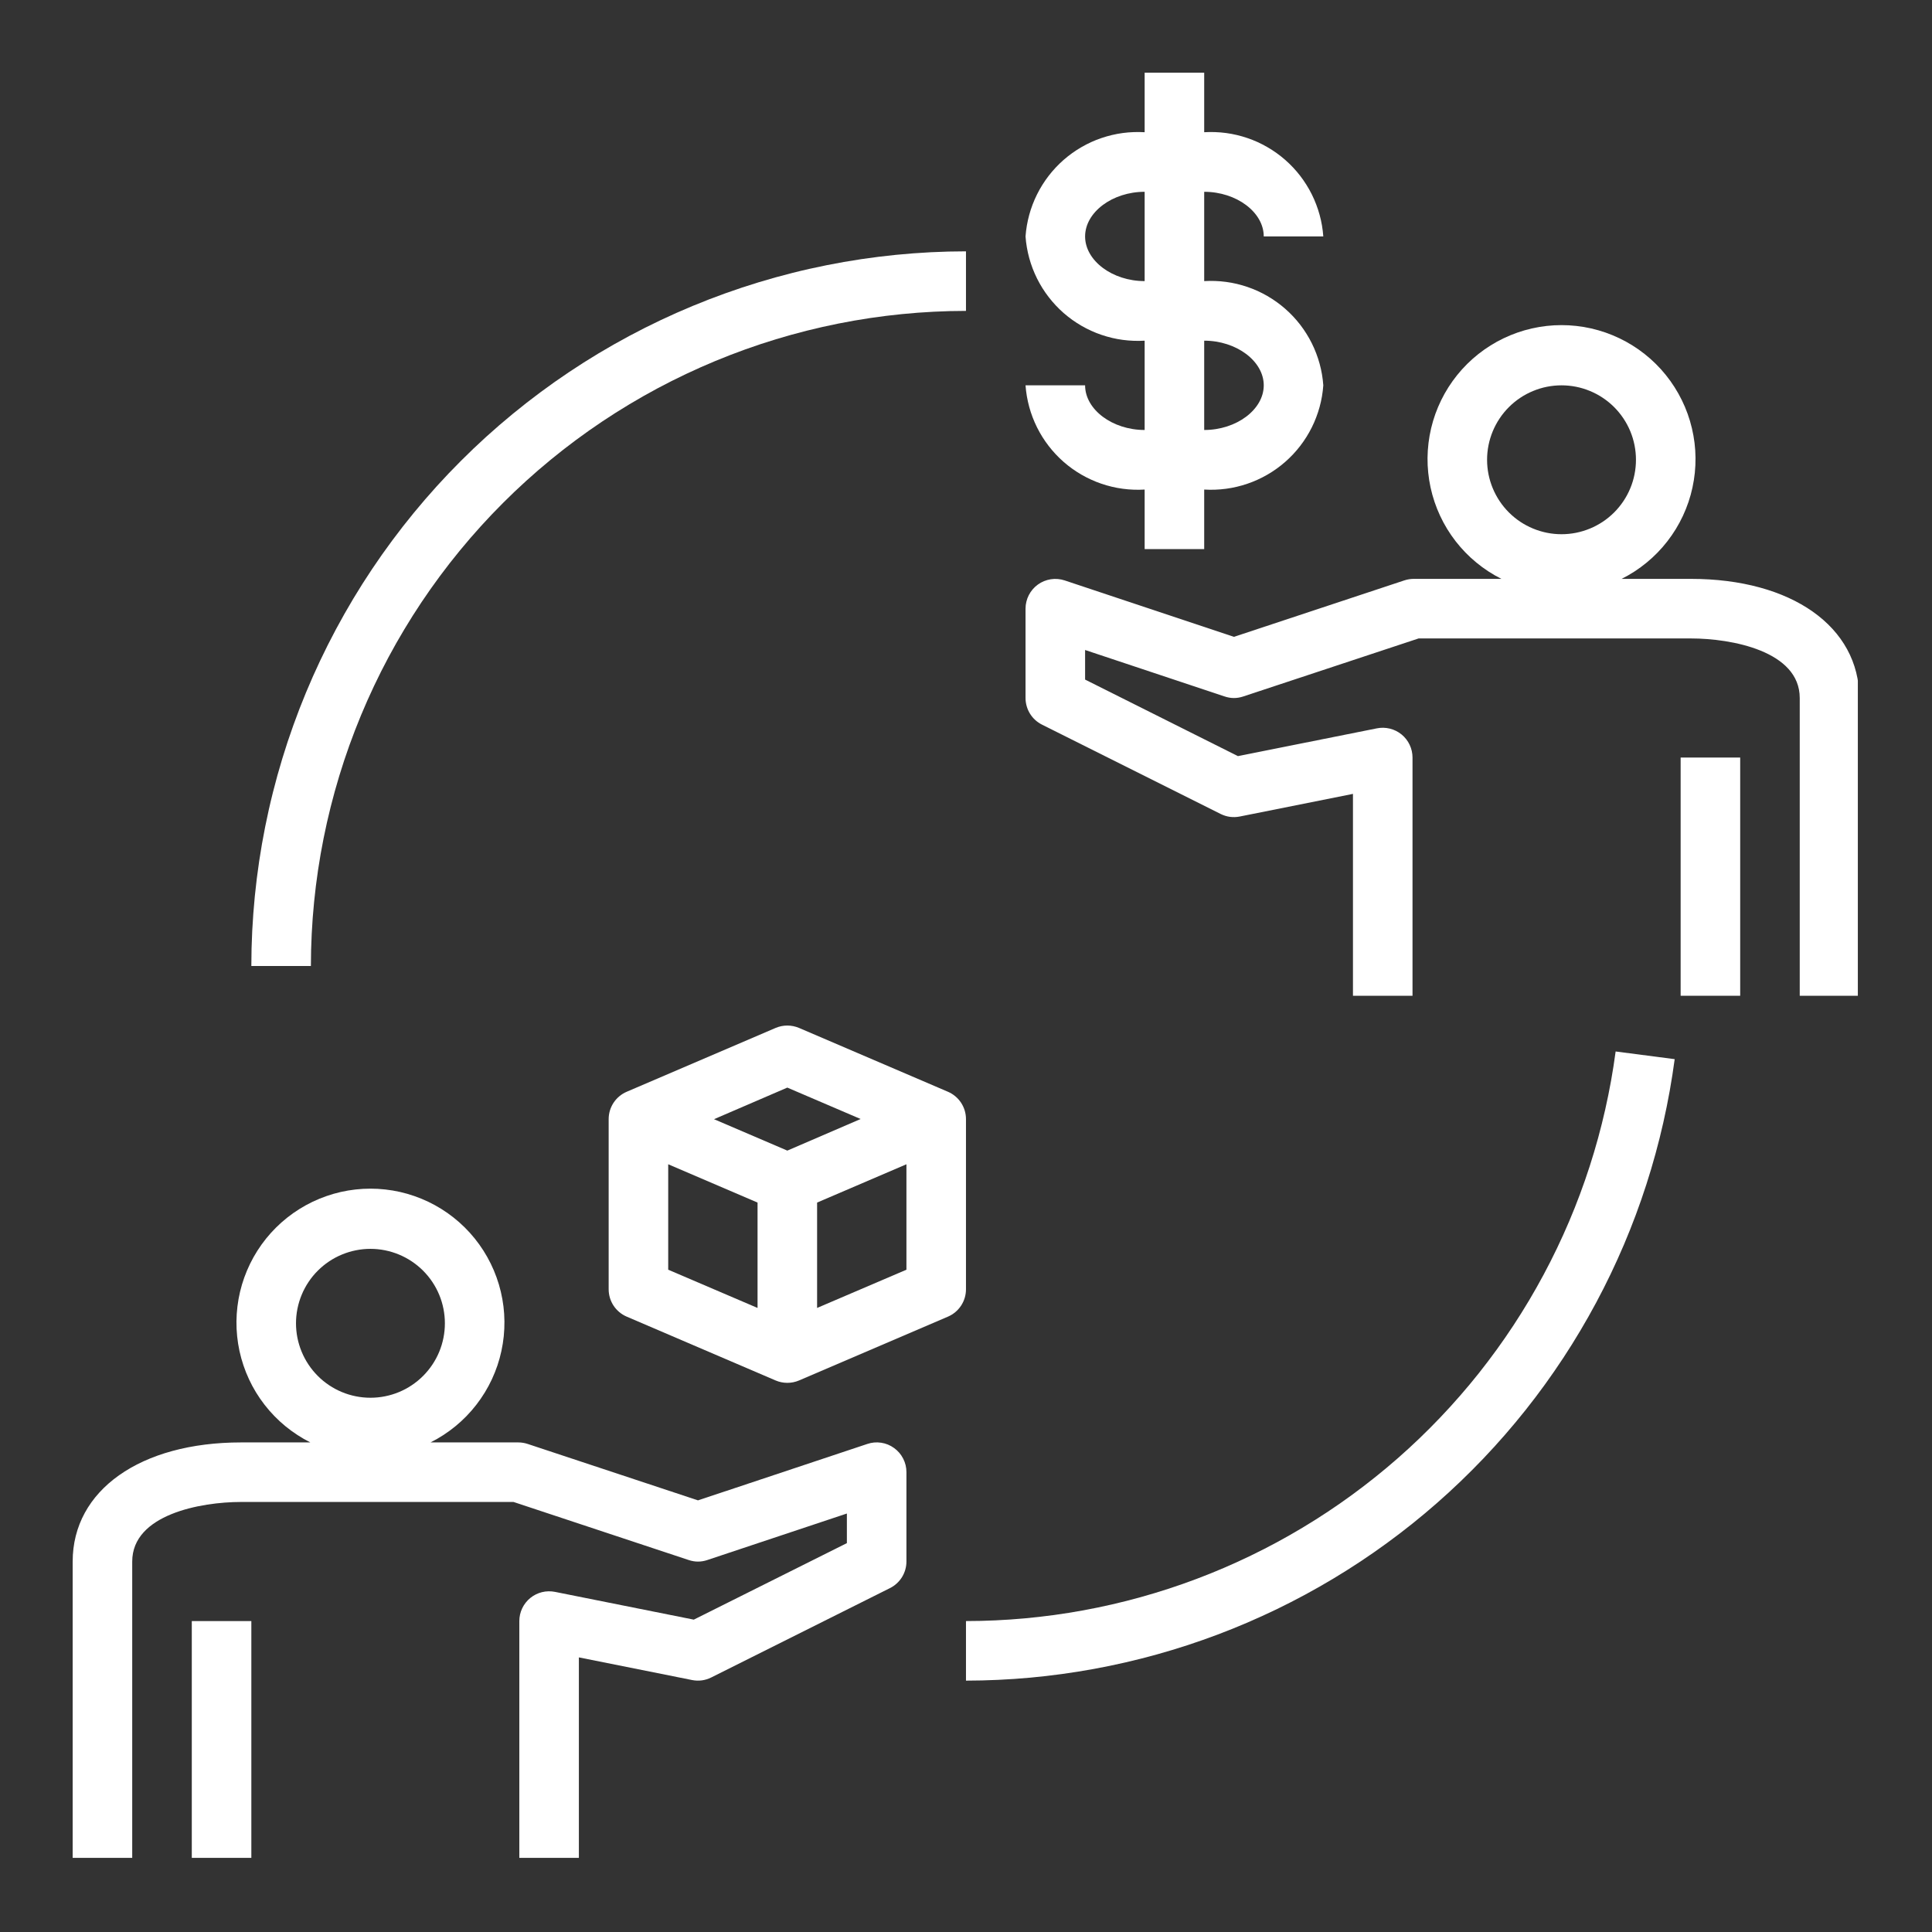 <svg xmlns="http://www.w3.org/2000/svg" xmlns:xlink="http://www.w3.org/1999/xlink" width="500" viewBox="0 0 375 375" height="500" preserveAspectRatio="xMidYMid meet"><rect x="0" y="0" width="375" height="375" fill="#333333" stroke="none"/><defs><clipPath id="d9bc49dacd"><path d="M 14.105 230 L 176 230 L 176 360.605 L 14.105 360.605 Z M 14.105 230 " clip-rule="nonzero"></path></clipPath><clipPath id="9d87b9c7c6"><path d="M 37 314 L 49 314 L 49 360.605 L 37 360.605 Z M 37 314 " clip-rule="nonzero"></path></clipPath><clipPath id="2e1dea716a"><path d="M 199 63 L 360.605 63 L 360.605 194 L 199 194 Z M 199 63 " clip-rule="nonzero"></path></clipPath><clipPath id="36bc373b18"><path d="M 199 14.105 L 257 14.105 L 257 107 L 199 107 Z M 199 14.105 " clip-rule="nonzero"></path></clipPath></defs><g clip-path="url(#d9bc49dacd)"><path fill="#ffffff" d="M 25.664 303.09 C 25.664 293.965 38.957 291.531 46.789 291.531 L 99.676 291.531 L 133.664 302.797 C 134.879 303.207 136.094 303.207 137.305 302.797 L 164.379 293.773 L 164.379 299.52 L 134.664 314.371 L 107.738 308.984 C 107.316 308.898 106.895 308.863 106.465 308.871 C 106.035 308.879 105.613 308.934 105.199 309.035 C 104.781 309.141 104.383 309.285 104 309.477 C 103.613 309.668 103.258 309.902 102.926 310.172 C 102.594 310.441 102.297 310.746 102.031 311.086 C 101.766 311.422 101.543 311.785 101.359 312.172 C 101.176 312.559 101.035 312.961 100.941 313.379 C 100.848 313.797 100.801 314.223 100.801 314.648 L 100.801 360.887 L 112.359 360.887 L 112.359 321.699 L 134.324 326.094 C 135.617 326.348 136.855 326.184 138.039 325.602 L 172.719 308.262 C 173.199 308.023 173.641 307.727 174.039 307.363 C 174.438 307 174.781 306.594 175.066 306.137 C 175.348 305.68 175.566 305.191 175.715 304.676 C 175.863 304.156 175.938 303.629 175.938 303.09 L 175.938 285.75 C 175.938 284.82 175.727 283.941 175.305 283.117 C 174.883 282.289 174.293 281.602 173.539 281.059 C 172.785 280.512 171.953 280.172 171.035 280.031 C 170.113 279.895 169.215 279.973 168.336 280.273 L 135.48 291.219 L 102.418 280.266 C 101.832 280.074 101.227 279.973 100.605 279.973 L 83.566 279.973 C 84.43 279.539 85.27 279.059 86.082 278.527 C 86.891 278 87.672 277.43 88.418 276.816 C 89.168 276.199 89.879 275.547 90.555 274.852 C 91.227 274.16 91.863 273.43 92.453 272.664 C 93.047 271.898 93.598 271.105 94.102 270.277 C 94.605 269.453 95.062 268.602 95.473 267.723 C 95.879 266.848 96.238 265.949 96.551 265.031 C 96.859 264.113 97.117 263.184 97.32 262.238 C 97.527 261.293 97.676 260.336 97.777 259.375 C 97.875 258.41 97.918 257.445 97.91 256.48 C 97.902 255.512 97.84 254.547 97.723 253.586 C 97.605 252.625 97.434 251.672 97.211 250.73 C 96.988 249.789 96.715 248.863 96.387 247.953 C 96.062 247.043 95.684 246.152 95.258 245.281 C 94.832 244.414 94.359 243.57 93.84 242.754 C 93.32 241.938 92.758 241.152 92.148 240.398 C 91.543 239.645 90.895 238.93 90.207 238.246 C 89.52 237.566 88.797 236.926 88.035 236.324 C 87.277 235.723 86.488 235.168 85.664 234.656 C 84.844 234.145 83.996 233.68 83.125 233.262 C 82.25 232.844 81.355 232.477 80.441 232.16 C 79.527 231.84 78.602 231.574 77.656 231.359 C 76.711 231.145 75.758 230.984 74.797 230.879 C 73.836 230.77 72.871 230.715 71.902 230.715 C 70.934 230.715 69.969 230.77 69.008 230.879 C 68.047 230.984 67.094 231.145 66.148 231.359 C 65.207 231.574 64.277 231.84 63.363 232.16 C 62.449 232.477 61.555 232.844 60.68 233.262 C 59.809 233.68 58.961 234.145 58.141 234.656 C 57.32 235.168 56.527 235.723 55.77 236.324 C 55.012 236.926 54.285 237.566 53.598 238.246 C 52.91 238.93 52.266 239.645 51.656 240.398 C 51.051 241.152 50.484 241.938 49.965 242.754 C 49.445 243.57 48.973 244.414 48.547 245.281 C 48.121 246.152 47.746 247.043 47.418 247.953 C 47.094 248.863 46.816 249.789 46.594 250.73 C 46.371 251.672 46.203 252.625 46.086 253.586 C 45.969 254.547 45.906 255.512 45.895 256.48 C 45.887 257.445 45.93 258.41 46.031 259.375 C 46.129 260.336 46.281 261.293 46.484 262.238 C 46.691 263.184 46.949 264.113 47.258 265.031 C 47.566 265.949 47.926 266.848 48.336 267.723 C 48.742 268.602 49.199 269.453 49.703 270.277 C 50.211 271.105 50.758 271.898 51.352 272.664 C 51.945 273.43 52.578 274.16 53.254 274.852 C 53.926 275.547 54.637 276.199 55.387 276.816 C 56.133 277.43 56.914 278 57.727 278.527 C 58.535 279.059 59.375 279.539 60.238 279.973 L 46.789 279.973 C 27.238 279.973 14.105 289.258 14.105 303.09 L 14.105 360.887 L 25.664 360.887 Z M 71.902 242.402 C 72.852 242.402 73.793 242.496 74.723 242.68 C 75.652 242.867 76.555 243.141 77.434 243.504 C 78.309 243.867 79.141 244.312 79.93 244.84 C 80.719 245.367 81.449 245.965 82.121 246.637 C 82.789 247.305 83.391 248.035 83.918 248.824 C 84.445 249.613 84.891 250.445 85.254 251.324 C 85.617 252.199 85.891 253.102 86.074 254.035 C 86.258 254.965 86.352 255.902 86.352 256.852 C 86.352 257.801 86.258 258.742 86.074 259.672 C 85.891 260.602 85.617 261.504 85.254 262.383 C 84.891 263.258 84.445 264.09 83.918 264.879 C 83.391 265.668 82.789 266.398 82.121 267.07 C 81.449 267.742 80.719 268.34 79.93 268.867 C 79.141 269.395 78.309 269.84 77.434 270.203 C 76.555 270.566 75.652 270.84 74.723 271.023 C 73.793 271.211 72.852 271.301 71.902 271.301 C 70.953 271.301 70.016 271.211 69.086 271.023 C 68.152 270.84 67.25 270.566 66.375 270.203 C 65.496 269.84 64.664 269.395 63.875 268.867 C 63.086 268.34 62.355 267.742 61.688 267.07 C 61.016 266.398 60.414 265.668 59.891 264.879 C 59.363 264.09 58.918 263.258 58.555 262.383 C 58.191 261.504 57.918 260.602 57.73 259.672 C 57.547 258.742 57.453 257.801 57.453 256.852 C 57.453 255.902 57.547 254.965 57.73 254.035 C 57.918 253.102 58.191 252.199 58.555 251.324 C 58.918 250.445 59.363 249.613 59.891 248.824 C 60.414 248.035 61.016 247.305 61.688 246.637 C 62.355 245.965 63.086 245.367 63.875 244.84 C 64.664 244.312 65.496 243.867 66.375 243.504 C 67.25 243.141 68.152 242.867 69.086 242.68 C 70.016 242.496 70.953 242.402 71.902 242.402 Z M 71.902 242.402 " fill-opacity="1" fill-rule="nonzero"></path></g><g clip-path="url(#9d87b9c7c6)"><path fill="#ffffff" d="M 37.227 314.648 L 48.785 314.648 L 48.785 360.887 L 37.227 360.887 Z M 37.227 314.648 " fill-opacity="1" fill-rule="nonzero"></path></g><path fill="#ffffff" d="M 121.645 255.559 L 150.543 267.945 C 151.27 268.254 152.027 268.41 152.82 268.41 C 153.609 268.41 154.367 268.254 155.098 267.945 L 183.996 255.559 C 184.516 255.336 184.992 255.043 185.426 254.68 C 185.859 254.316 186.23 253.898 186.543 253.43 C 186.852 252.957 187.09 252.449 187.254 251.906 C 187.414 251.367 187.496 250.812 187.496 250.246 L 187.496 217.223 C 187.496 216.656 187.414 216.102 187.254 215.562 C 187.09 215.02 186.852 214.512 186.543 214.039 C 186.23 213.57 185.859 213.152 185.426 212.789 C 184.992 212.426 184.516 212.133 183.996 211.91 L 155.098 199.523 C 154.367 199.215 153.609 199.059 152.82 199.059 C 152.027 199.059 151.27 199.215 150.543 199.523 L 121.645 211.91 C 121.125 212.133 120.645 212.426 120.211 212.789 C 119.777 213.152 119.406 213.57 119.094 214.039 C 118.785 214.512 118.547 215.02 118.383 215.562 C 118.223 216.102 118.141 216.656 118.141 217.223 L 118.141 250.246 C 118.141 250.812 118.223 251.367 118.383 251.906 C 118.547 252.449 118.785 252.957 119.094 253.43 C 119.406 253.898 119.777 254.316 120.211 254.68 C 120.645 255.043 121.125 255.336 121.645 255.559 Z M 129.699 225.984 L 147.039 233.418 L 147.039 253.871 L 129.699 246.449 Z M 158.598 253.871 L 158.598 233.418 L 175.938 225.984 L 175.938 246.449 Z M 152.82 211.102 L 167.047 217.199 L 152.82 223.332 L 138.59 217.234 Z M 152.82 211.102 " fill-opacity="1" fill-rule="nonzero"></path><g clip-path="url(#2e1dea716a)"><path fill="#ffffff" d="M 328.203 112.359 L 314.754 112.359 C 315.617 111.926 316.457 111.445 317.27 110.918 C 318.078 110.391 318.859 109.82 319.605 109.203 C 320.355 108.59 321.066 107.938 321.742 107.242 C 322.414 106.547 323.051 105.82 323.641 105.055 C 324.234 104.289 324.785 103.492 325.289 102.668 C 325.793 101.84 326.25 100.988 326.66 100.113 C 327.066 99.234 327.426 98.34 327.738 97.422 C 328.047 96.504 328.305 95.574 328.508 94.625 C 328.715 93.68 328.863 92.727 328.965 91.766 C 329.062 90.801 329.105 89.836 329.098 88.867 C 329.09 87.898 329.027 86.938 328.91 85.977 C 328.793 85.016 328.621 84.062 328.398 83.121 C 328.176 82.18 327.902 81.254 327.574 80.34 C 327.25 79.43 326.871 78.539 326.445 77.672 C 326.02 76.801 325.547 75.961 325.027 75.145 C 324.508 74.328 323.945 73.543 323.336 72.789 C 322.73 72.035 322.082 71.316 321.395 70.637 C 320.707 69.957 319.984 69.312 319.223 68.715 C 318.465 68.113 317.676 67.559 316.852 67.047 C 316.031 66.531 315.184 66.066 314.312 65.652 C 313.438 65.234 312.543 64.867 311.629 64.547 C 310.715 64.23 309.789 63.965 308.844 63.75 C 307.898 63.535 306.945 63.375 305.984 63.266 C 305.023 63.16 304.059 63.105 303.09 63.105 C 302.121 63.105 301.156 63.16 300.195 63.266 C 299.234 63.375 298.281 63.535 297.336 63.75 C 296.395 63.965 295.465 64.23 294.551 64.547 C 293.637 64.867 292.742 65.234 291.867 65.652 C 290.996 66.066 290.148 66.531 289.328 67.047 C 288.508 67.559 287.715 68.113 286.957 68.715 C 286.199 69.312 285.473 69.957 284.785 70.637 C 284.098 71.316 283.453 72.035 282.844 72.789 C 282.238 73.543 281.672 74.328 281.152 75.145 C 280.633 75.961 280.16 76.801 279.734 77.672 C 279.309 78.539 278.934 79.43 278.605 80.34 C 278.281 81.254 278.004 82.18 277.781 83.121 C 277.559 84.062 277.391 85.016 277.273 85.977 C 277.156 86.938 277.094 87.898 277.082 88.867 C 277.074 89.836 277.117 90.801 277.219 91.766 C 277.316 92.727 277.469 93.68 277.672 94.625 C 277.879 95.574 278.137 96.504 278.445 97.422 C 278.754 98.34 279.113 99.234 279.523 100.113 C 279.93 100.988 280.387 101.84 280.891 102.668 C 281.398 103.492 281.945 104.289 282.539 105.055 C 283.133 105.82 283.766 106.547 284.441 107.242 C 285.113 107.938 285.824 108.59 286.574 109.203 C 287.32 109.82 288.102 110.391 288.914 110.918 C 289.723 111.445 290.562 111.926 291.426 112.359 L 274.387 112.359 C 273.77 112.363 273.164 112.461 272.574 112.656 L 239.516 123.609 L 206.656 112.66 C 206.223 112.516 205.777 112.426 205.32 112.387 C 204.867 112.348 204.414 112.363 203.961 112.434 C 203.508 112.504 203.07 112.625 202.648 112.797 C 202.223 112.969 201.828 113.191 201.457 113.457 C 201.086 113.727 200.75 114.031 200.453 114.379 C 200.152 114.727 199.902 115.102 199.691 115.512 C 199.484 115.918 199.324 116.344 199.219 116.789 C 199.109 117.23 199.055 117.684 199.055 118.141 L 199.055 135.48 C 199.055 136.016 199.129 136.543 199.277 137.059 C 199.422 137.578 199.637 138.062 199.918 138.52 C 200.199 138.977 200.539 139.387 200.938 139.75 C 201.332 140.109 201.773 140.414 202.254 140.652 L 236.93 157.992 C 238.113 158.574 239.352 158.738 240.648 158.484 L 262.609 154.09 L 262.609 193.277 L 274.168 193.277 L 274.168 147.039 C 274.168 146.609 274.121 146.188 274.027 145.77 C 273.934 145.352 273.793 144.949 273.609 144.562 C 273.426 144.172 273.203 143.812 272.938 143.473 C 272.676 143.137 272.379 142.832 272.047 142.562 C 271.715 142.289 271.355 142.059 270.973 141.867 C 270.59 141.676 270.188 141.527 269.773 141.426 C 269.355 141.324 268.934 141.27 268.504 141.258 C 268.078 141.25 267.652 141.289 267.234 141.375 L 240.281 146.762 L 210.617 131.906 L 210.617 126.164 L 237.688 135.18 C 238.902 135.59 240.113 135.59 241.328 135.18 L 275.348 123.922 L 328.23 123.922 C 336.035 123.922 349.328 126.352 349.328 135.48 L 349.328 193.277 L 360.887 193.277 L 360.887 135.48 C 360.887 121.648 347.754 112.359 328.203 112.359 Z M 303.09 74.793 C 304.039 74.793 304.98 74.887 305.91 75.07 C 306.84 75.254 307.742 75.531 308.621 75.895 C 309.496 76.254 310.328 76.699 311.117 77.227 C 311.906 77.754 312.637 78.355 313.309 79.023 C 313.977 79.695 314.578 80.426 315.105 81.215 C 315.633 82.004 316.078 82.836 316.441 83.711 C 316.805 84.59 317.078 85.492 317.262 86.422 C 317.445 87.355 317.539 88.293 317.539 89.242 C 317.539 90.191 317.445 91.129 317.262 92.062 C 317.078 92.992 316.805 93.895 316.441 94.77 C 316.078 95.648 315.633 96.48 315.105 97.27 C 314.578 98.059 313.977 98.789 313.309 99.461 C 312.637 100.129 311.906 100.73 311.117 101.258 C 310.328 101.781 309.496 102.227 308.621 102.59 C 307.742 102.953 306.84 103.227 305.91 103.414 C 304.98 103.598 304.039 103.691 303.09 103.691 C 302.141 103.691 301.203 103.598 300.273 103.414 C 299.34 103.227 298.438 102.953 297.562 102.59 C 296.684 102.227 295.852 101.781 295.062 101.258 C 294.273 100.73 293.543 100.129 292.875 99.461 C 292.203 98.789 291.602 98.059 291.078 97.27 C 290.551 96.48 290.105 95.648 289.742 94.77 C 289.379 93.895 289.105 92.992 288.918 92.062 C 288.734 91.129 288.641 90.191 288.641 89.242 C 288.641 88.293 288.734 87.355 288.918 86.422 C 289.105 85.492 289.379 84.59 289.742 83.711 C 290.105 82.836 290.551 82.004 291.078 81.215 C 291.602 80.426 292.203 79.695 292.875 79.023 C 293.543 78.355 294.273 77.754 295.062 77.227 C 295.852 76.699 296.684 76.254 297.562 75.895 C 298.438 75.531 299.34 75.254 300.27 75.07 C 301.203 74.887 302.141 74.793 303.09 74.793 Z M 303.09 74.793 " fill-opacity="1" fill-rule="nonzero"></path></g><path fill="#ffffff" d="M 326.211 147.039 L 337.77 147.039 L 337.77 193.277 L 326.211 193.277 Z M 326.211 147.039 " fill-opacity="1" fill-rule="nonzero"></path><g clip-path="url(#36bc373b18)"><path fill="#ffffff" d="M 245.293 45.895 L 256.852 45.895 C 256.801 45.188 256.715 44.48 256.598 43.781 C 256.477 43.082 256.324 42.387 256.137 41.703 C 255.949 41.02 255.727 40.344 255.473 39.68 C 255.223 39.016 254.938 38.367 254.621 37.73 C 254.305 37.094 253.957 36.477 253.578 35.875 C 253.203 35.273 252.797 34.688 252.363 34.125 C 251.93 33.562 251.469 33.023 250.984 32.508 C 250.496 31.988 249.984 31.496 249.449 31.027 C 248.918 30.562 248.359 30.121 247.781 29.707 C 247.203 29.293 246.609 28.91 245.992 28.555 C 245.379 28.199 244.746 27.875 244.102 27.578 C 243.453 27.285 242.793 27.023 242.121 26.797 C 241.449 26.566 240.77 26.371 240.078 26.207 C 239.387 26.043 238.688 25.914 237.984 25.82 C 237.281 25.727 236.574 25.664 235.863 25.641 C 235.152 25.613 234.441 25.621 233.734 25.664 L 233.734 14.105 L 222.176 14.105 L 222.176 25.664 C 221.465 25.621 220.758 25.613 220.047 25.641 C 219.336 25.664 218.629 25.727 217.926 25.82 C 217.223 25.914 216.523 26.043 215.832 26.207 C 215.141 26.371 214.461 26.566 213.785 26.797 C 213.113 27.023 212.453 27.285 211.809 27.578 C 211.16 27.875 210.531 28.199 209.914 28.555 C 209.301 28.91 208.703 29.293 208.125 29.707 C 207.547 30.121 206.992 30.562 206.457 31.027 C 205.922 31.496 205.414 31.988 204.926 32.508 C 204.441 33.023 203.98 33.562 203.547 34.125 C 203.113 34.688 202.707 35.273 202.328 35.875 C 201.953 36.477 201.605 37.094 201.289 37.73 C 200.973 38.367 200.688 39.016 200.434 39.68 C 200.18 40.344 199.961 41.02 199.773 41.703 C 199.586 42.387 199.434 43.082 199.312 43.781 C 199.191 44.48 199.105 45.188 199.055 45.895 C 199.105 46.602 199.191 47.309 199.312 48.008 C 199.434 48.707 199.586 49.398 199.773 50.086 C 199.961 50.77 200.18 51.445 200.434 52.109 C 200.688 52.773 200.973 53.422 201.289 54.059 C 201.605 54.695 201.953 55.312 202.328 55.914 C 202.707 56.516 203.113 57.098 203.547 57.66 C 203.98 58.223 204.441 58.766 204.926 59.281 C 205.414 59.801 205.922 60.293 206.457 60.762 C 206.992 61.227 207.551 61.668 208.125 62.082 C 208.703 62.496 209.301 62.879 209.914 63.234 C 210.531 63.59 211.16 63.914 211.809 64.207 C 212.453 64.504 213.113 64.766 213.785 64.992 C 214.461 65.223 215.141 65.418 215.832 65.582 C 216.523 65.746 217.223 65.875 217.926 65.969 C 218.629 66.062 219.336 66.125 220.047 66.148 C 220.758 66.176 221.465 66.168 222.176 66.125 L 222.176 83.461 C 215.91 83.461 210.617 79.492 210.617 74.793 L 199.055 74.793 C 199.105 75.5 199.191 76.207 199.312 76.906 C 199.434 77.605 199.586 78.297 199.773 78.984 C 199.961 79.668 200.18 80.344 200.434 81.008 C 200.688 81.672 200.973 82.32 201.289 82.957 C 201.605 83.594 201.953 84.211 202.328 84.812 C 202.707 85.414 203.113 85.996 203.547 86.559 C 203.98 87.121 204.441 87.664 204.926 88.18 C 205.414 88.699 205.922 89.191 206.457 89.66 C 206.992 90.125 207.547 90.566 208.125 90.98 C 208.703 91.395 209.301 91.777 209.914 92.133 C 210.531 92.488 211.16 92.812 211.809 93.105 C 212.453 93.402 213.113 93.664 213.785 93.891 C 214.461 94.121 215.141 94.316 215.832 94.48 C 216.523 94.645 217.223 94.773 217.926 94.867 C 218.629 94.961 219.336 95.023 220.047 95.047 C 220.758 95.074 221.465 95.066 222.176 95.023 L 222.176 106.582 L 233.734 106.582 L 233.734 95.023 C 234.441 95.066 235.152 95.074 235.863 95.047 C 236.574 95.023 237.281 94.961 237.984 94.867 C 238.688 94.773 239.387 94.645 240.078 94.48 C 240.77 94.316 241.449 94.121 242.121 93.891 C 242.793 93.664 243.453 93.402 244.102 93.105 C 244.746 92.812 245.379 92.488 245.992 92.133 C 246.609 91.777 247.203 91.395 247.781 90.98 C 248.359 90.566 248.918 90.125 249.449 89.66 C 249.984 89.191 250.496 88.699 250.984 88.18 C 251.469 87.664 251.93 87.121 252.363 86.559 C 252.797 85.996 253.203 85.414 253.578 84.812 C 253.957 84.211 254.305 83.594 254.621 82.957 C 254.938 82.32 255.223 81.672 255.473 81.008 C 255.727 80.344 255.949 79.668 256.137 78.984 C 256.324 78.297 256.477 77.605 256.598 76.906 C 256.715 76.207 256.801 75.5 256.852 74.793 C 256.801 74.086 256.715 73.379 256.598 72.68 C 256.477 71.98 256.324 71.285 256.137 70.602 C 255.949 69.918 255.727 69.242 255.473 68.578 C 255.223 67.914 254.938 67.266 254.621 66.629 C 254.305 65.992 253.957 65.375 253.578 64.773 C 253.203 64.172 252.797 63.586 252.363 63.023 C 251.93 62.461 251.469 61.922 250.984 61.406 C 250.496 60.887 249.984 60.395 249.449 59.926 C 248.918 59.461 248.359 59.02 247.781 58.605 C 247.203 58.191 246.609 57.809 245.992 57.453 C 245.379 57.098 244.746 56.773 244.102 56.477 C 243.453 56.184 242.793 55.922 242.121 55.695 C 241.449 55.465 240.77 55.27 240.078 55.105 C 239.387 54.941 238.688 54.812 237.984 54.719 C 237.281 54.625 236.574 54.562 235.863 54.539 C 235.152 54.512 234.441 54.52 233.734 54.562 L 233.734 37.227 C 240 37.227 245.293 41.195 245.293 45.895 Z M 245.293 74.793 C 245.293 79.492 240 83.461 233.734 83.461 L 233.734 66.125 C 240 66.125 245.293 70.094 245.293 74.793 Z M 222.176 54.562 C 215.91 54.562 210.617 50.594 210.617 45.895 C 210.617 41.195 215.91 37.227 222.176 37.227 Z M 222.176 54.562 " fill-opacity="1" fill-rule="nonzero"></path></g><path fill="#ffffff" d="M 60.344 187.496 C 60.348 185.418 60.398 183.336 60.504 181.258 C 60.609 179.184 60.762 177.109 60.969 175.039 C 61.176 172.969 61.43 170.902 61.738 168.848 C 62.047 166.789 62.402 164.742 62.812 162.699 C 63.219 160.66 63.676 158.633 64.184 156.613 C 64.691 154.598 65.246 152.594 65.852 150.602 C 66.457 148.613 67.109 146.637 67.812 144.68 C 68.516 142.723 69.266 140.781 70.062 138.859 C 70.859 136.938 71.703 135.039 72.594 133.156 C 73.484 131.277 74.418 129.418 75.398 127.586 C 76.383 125.75 77.406 123.941 78.477 122.16 C 79.547 120.375 80.66 118.617 81.816 116.887 C 82.973 115.16 84.172 113.457 85.41 111.789 C 86.652 110.117 87.93 108.477 89.25 106.871 C 90.57 105.262 91.93 103.688 93.324 102.148 C 94.723 100.605 96.156 99.098 97.629 97.629 C 99.098 96.156 100.605 94.723 102.148 93.324 C 103.688 91.93 105.262 90.57 106.871 89.25 C 108.477 87.93 110.117 86.648 111.789 85.41 C 113.457 84.172 115.16 82.973 116.887 81.816 C 118.617 80.66 120.375 79.547 122.16 78.477 C 123.941 77.406 125.75 76.383 127.586 75.398 C 129.418 74.418 131.277 73.484 133.156 72.594 C 135.039 71.703 136.938 70.859 138.859 70.062 C 140.781 69.266 142.723 68.516 144.68 67.812 C 146.637 67.109 148.613 66.457 150.602 65.852 C 152.594 65.246 154.598 64.691 156.613 64.184 C 158.633 63.676 160.66 63.219 162.699 62.812 C 164.742 62.402 166.789 62.047 168.848 61.738 C 170.902 61.43 172.969 61.176 175.039 60.969 C 177.109 60.762 179.184 60.609 181.258 60.504 C 183.336 60.398 185.418 60.348 187.496 60.344 L 187.496 48.785 C 185.227 48.785 182.961 48.844 180.691 48.957 C 178.426 49.074 176.164 49.242 173.906 49.465 C 171.648 49.691 169.395 49.973 167.152 50.305 C 164.906 50.641 162.672 51.031 160.445 51.477 C 158.223 51.922 156.008 52.418 153.809 52.973 C 151.605 53.527 149.418 54.133 147.25 54.793 C 145.078 55.453 142.922 56.168 140.789 56.934 C 138.652 57.699 136.535 58.516 134.438 59.387 C 132.344 60.258 130.27 61.176 128.219 62.148 C 126.168 63.117 124.141 64.141 122.141 65.211 C 120.141 66.281 118.164 67.402 116.219 68.566 C 114.273 69.734 112.355 70.949 110.469 72.211 C 108.582 73.473 106.73 74.777 104.906 76.133 C 103.086 77.484 101.297 78.879 99.543 80.32 C 97.789 81.762 96.07 83.242 94.387 84.766 C 92.707 86.289 91.062 87.855 89.461 89.461 C 87.855 91.062 86.289 92.707 84.766 94.387 C 83.242 96.07 81.762 97.789 80.32 99.543 C 78.879 101.297 77.484 103.086 76.133 104.906 C 74.777 106.73 73.473 108.582 72.211 110.469 C 70.949 112.355 69.734 114.273 68.566 116.219 C 67.402 118.164 66.281 120.141 65.211 122.141 C 64.141 124.141 63.117 126.168 62.148 128.219 C 61.176 130.27 60.258 132.344 59.387 134.438 C 58.516 136.535 57.699 138.652 56.934 140.789 C 56.168 142.922 55.453 145.078 54.793 147.25 C 54.133 149.418 53.527 151.605 52.973 153.809 C 52.418 156.008 51.922 158.223 51.477 160.445 C 51.031 162.672 50.641 164.906 50.305 167.152 C 49.973 169.395 49.691 171.648 49.465 173.906 C 49.242 176.164 49.074 178.426 48.957 180.691 C 48.844 182.961 48.785 185.227 48.785 187.496 Z M 60.344 187.496 " fill-opacity="1" fill-rule="nonzero"></path><path fill="#ffffff" d="M 325.055 205.582 L 313.594 204.09 C 313.34 205.98 313.047 207.863 312.711 209.742 C 312.371 211.617 311.996 213.488 311.574 215.348 C 311.152 217.207 310.691 219.059 310.188 220.898 C 309.684 222.734 309.141 224.562 308.555 226.379 C 307.969 228.191 307.344 229.992 306.676 231.781 C 306.012 233.566 305.305 235.34 304.559 237.094 C 303.812 238.848 303.027 240.586 302.203 242.305 C 301.379 244.027 300.516 245.727 299.617 247.406 C 298.715 249.09 297.777 250.75 296.805 252.387 C 295.828 254.027 294.816 255.645 293.77 257.238 C 292.723 258.832 291.641 260.398 290.52 261.945 C 289.402 263.488 288.25 265.008 287.066 266.504 C 285.879 267.996 284.66 269.461 283.406 270.898 C 282.156 272.34 280.871 273.746 279.555 275.129 C 278.242 276.508 276.895 277.859 275.52 279.18 C 274.145 280.5 272.738 281.789 271.305 283.047 C 269.871 284.305 268.41 285.527 266.918 286.719 C 265.43 287.91 263.914 289.07 262.375 290.191 C 260.836 291.316 259.27 292.406 257.68 293.457 C 256.09 294.512 254.477 295.527 252.84 296.508 C 251.207 297.492 249.547 298.434 247.871 299.34 C 246.191 300.246 244.496 301.117 242.777 301.945 C 241.062 302.777 239.328 303.566 237.574 304.32 C 235.824 305.07 234.055 305.785 232.27 306.457 C 230.484 307.129 228.688 307.762 226.875 308.355 C 225.062 308.945 223.234 309.496 221.398 310.008 C 219.562 310.52 217.711 310.988 215.855 311.414 C 213.996 311.84 212.129 312.227 210.254 312.57 C 208.375 312.914 206.492 313.215 204.605 313.473 C 202.715 313.73 200.82 313.945 198.922 314.121 C 197.023 314.293 195.121 314.426 193.215 314.512 C 191.309 314.602 189.402 314.648 187.496 314.648 L 187.496 326.211 C 189.578 326.207 191.656 326.156 193.734 326.059 C 195.812 325.965 197.887 325.82 199.961 325.633 C 202.031 325.441 204.098 325.207 206.16 324.922 C 208.223 324.641 210.277 324.312 212.32 323.938 C 214.367 323.562 216.406 323.145 218.434 322.676 C 220.461 322.211 222.477 321.699 224.48 321.145 C 226.488 320.586 228.477 319.984 230.457 319.34 C 232.434 318.691 234.395 318.004 236.344 317.27 C 238.289 316.535 240.219 315.758 242.129 314.938 C 244.043 314.113 245.934 313.25 247.809 312.348 C 249.68 311.441 251.531 310.492 253.363 309.504 C 255.191 308.516 257 307.484 258.785 306.414 C 260.57 305.344 262.328 304.234 264.062 303.086 C 265.797 301.938 267.504 300.75 269.184 299.523 C 270.867 298.297 272.52 297.035 274.145 295.734 C 275.77 294.434 277.363 293.098 278.926 291.727 C 280.492 290.355 282.023 288.949 283.523 287.508 C 285.027 286.066 286.492 284.594 287.93 283.086 C 289.363 281.578 290.766 280.043 292.129 278.473 C 293.496 276.902 294.824 275.305 296.121 273.676 C 297.414 272.047 298.672 270.387 299.891 268.703 C 301.109 267.016 302.289 265.305 303.434 263.566 C 304.578 261.828 305.68 260.062 306.742 258.273 C 307.805 256.488 308.828 254.676 309.812 252.84 C 310.793 251.008 311.734 249.152 312.633 247.277 C 313.531 245.398 314.387 243.504 315.203 241.59 C 316.016 239.672 316.785 237.742 317.512 235.793 C 318.238 233.844 318.922 231.879 319.559 229.898 C 320.199 227.918 320.793 225.926 321.34 223.918 C 321.891 221.91 322.395 219.891 322.852 217.863 C 323.312 215.832 323.723 213.793 324.09 211.746 C 324.457 209.699 324.777 207.645 325.055 205.582 Z M 325.055 205.582 " fill-opacity="1" fill-rule="nonzero"></path></svg>